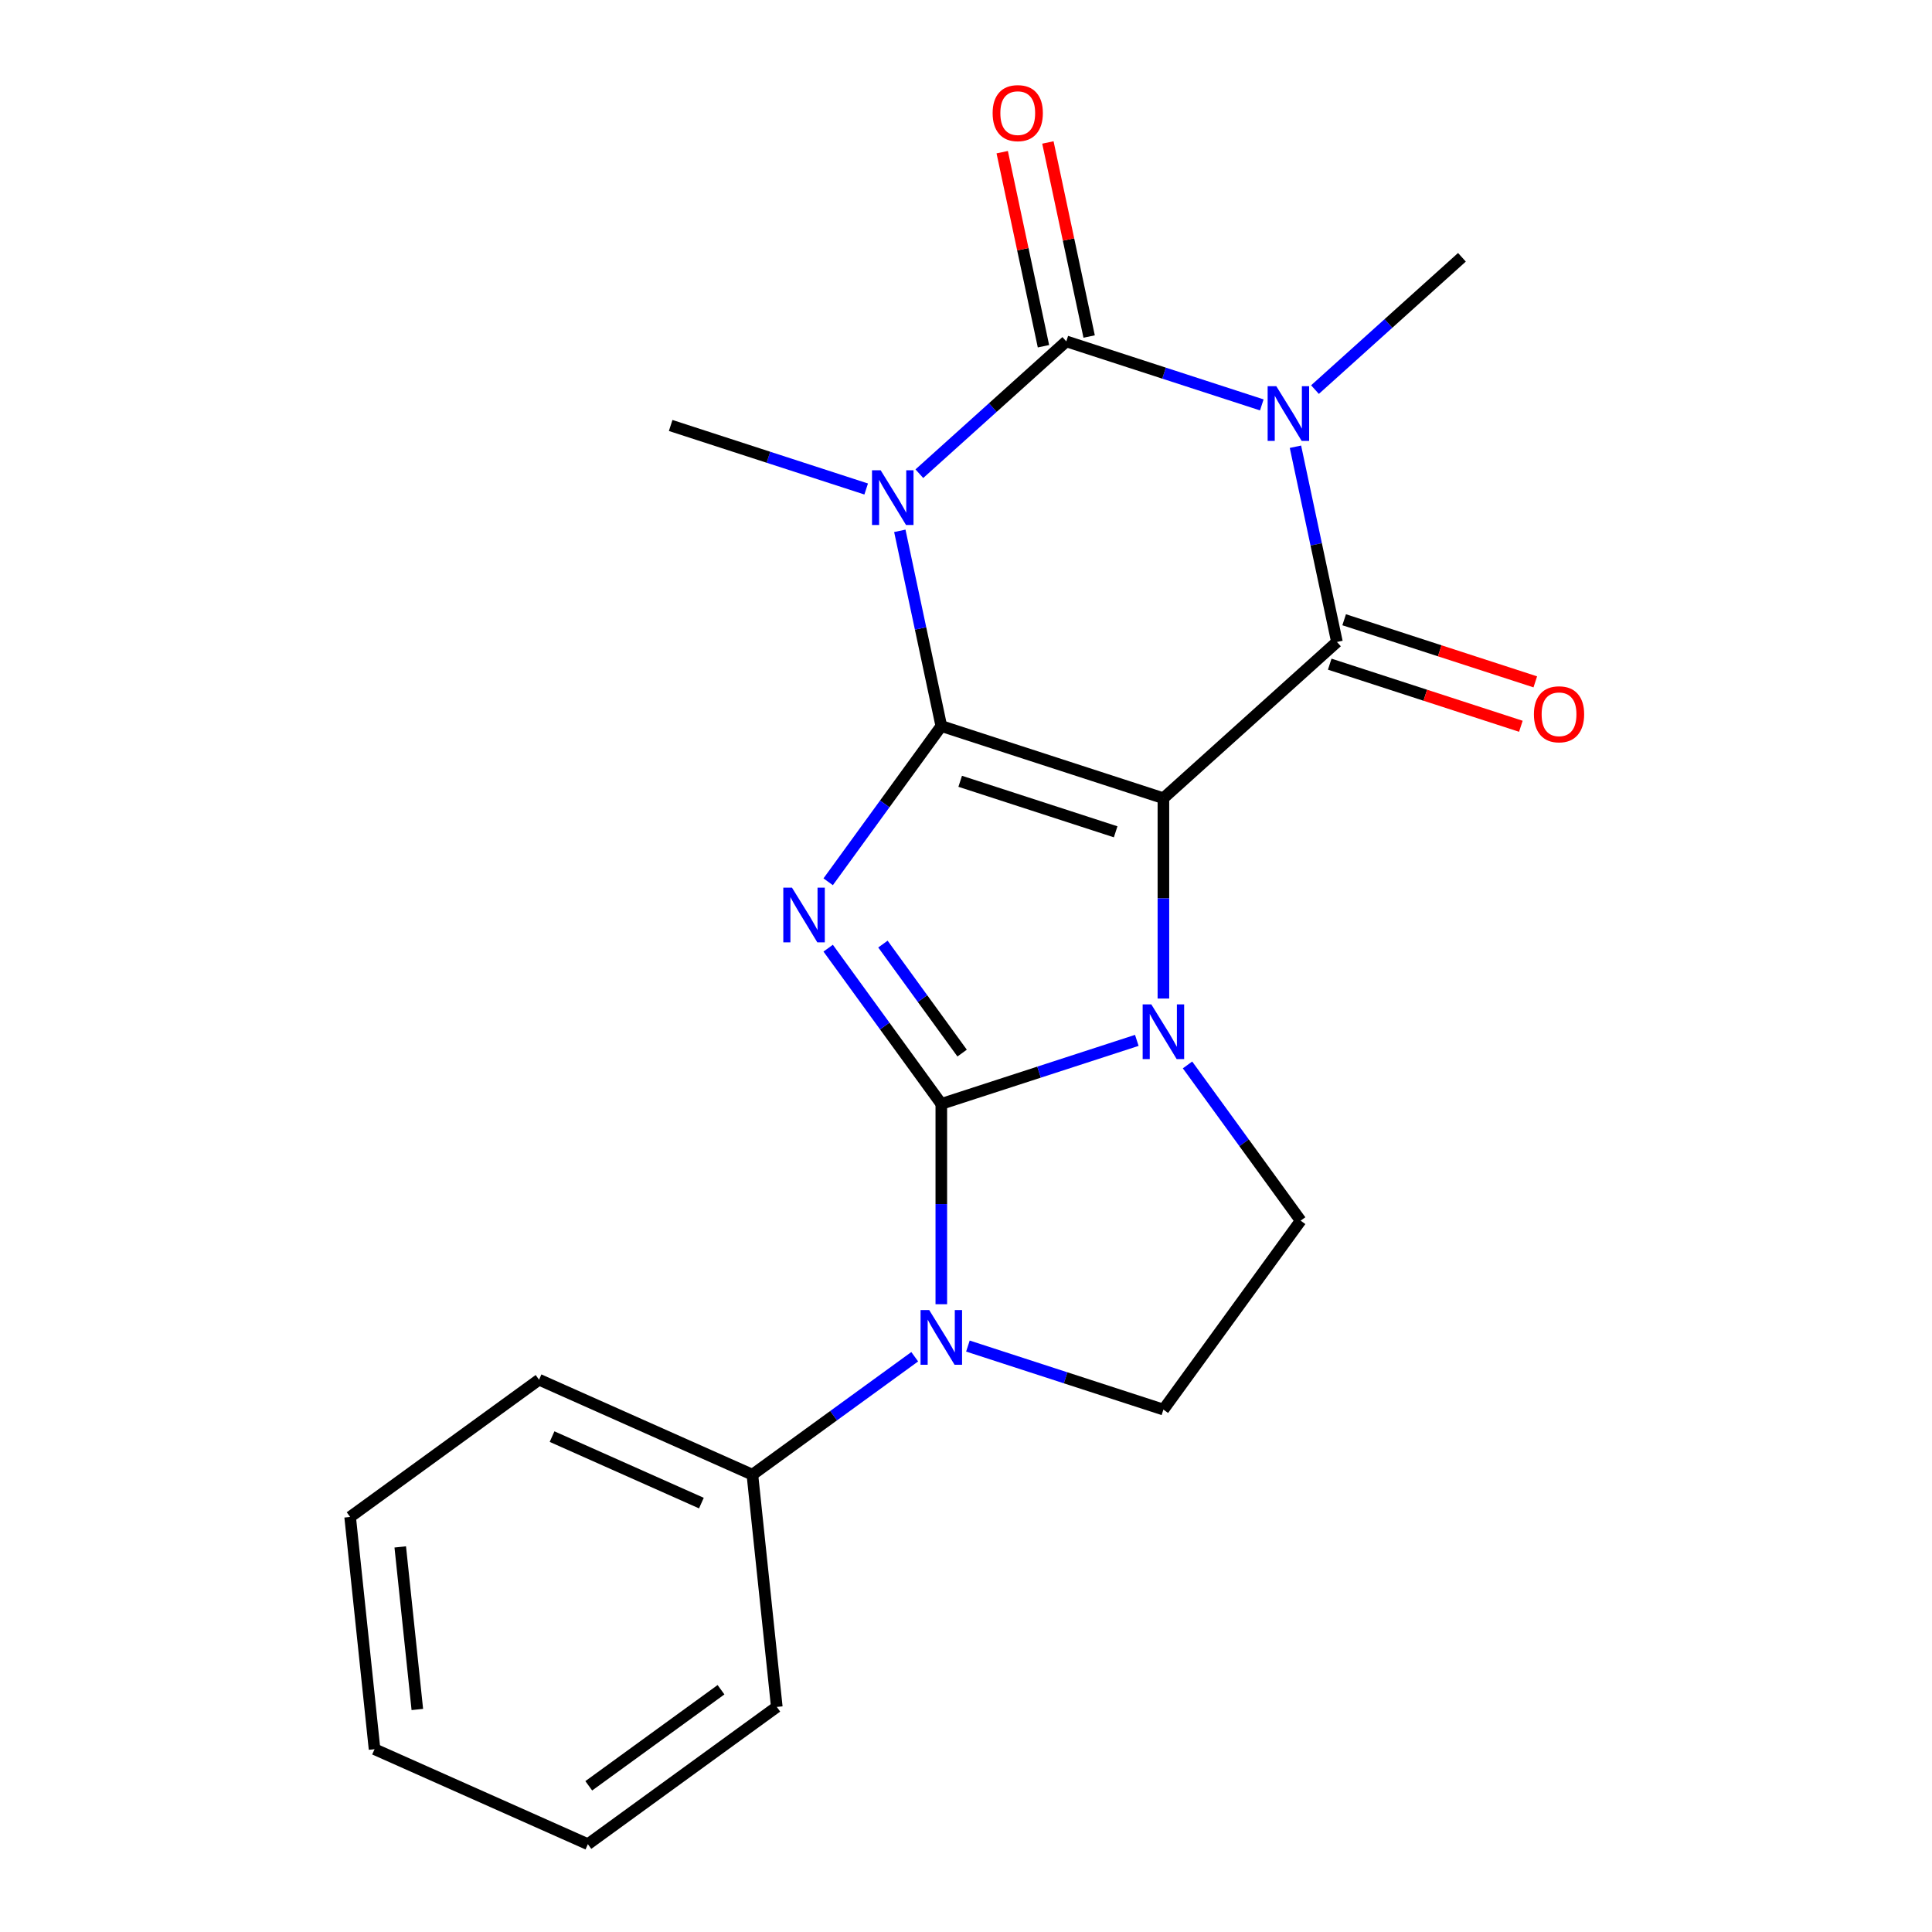 <?xml version='1.0' encoding='iso-8859-1'?>
<svg version='1.1' baseProfile='full'
              xmlns='http://www.w3.org/2000/svg'
                      xmlns:rdkit='http://www.rdkit.org/xml'
                      xmlns:xlink='http://www.w3.org/1999/xlink'
                  xml:space='preserve'
width='1000px' height='1000px' viewBox='0 0 1000 1000'>
<!-- END OF HEADER -->
<rect style='opacity:1.0;fill:#FFFFFF;stroke:none' width='1000' height='1000' x='0' y='0'> </rect>
<path class='bond-0' d='M 487.222,375.805 L 602.176,413.156' style='fill:none;fill-rule:evenodd;stroke:#000000;stroke-width:6px;stroke-linecap:butt;stroke-linejoin:miter;stroke-opacity:1' />
<path class='bond-0' d='M 496.995,404.399 L 577.463,430.544' style='fill:none;fill-rule:evenodd;stroke:#000000;stroke-width:6px;stroke-linecap:butt;stroke-linejoin:miter;stroke-opacity:1' />
<path class='bond-2' d='M 487.222,375.805 L 457.941,416.107' style='fill:none;fill-rule:evenodd;stroke:#000000;stroke-width:6px;stroke-linecap:butt;stroke-linejoin:miter;stroke-opacity:1' />
<path class='bond-2' d='M 457.941,416.107 L 428.66,456.409' style='fill:none;fill-rule:evenodd;stroke:#0000FF;stroke-width:6px;stroke-linecap:butt;stroke-linejoin:miter;stroke-opacity:1' />
<path class='bond-4' d='M 487.222,375.805 L 476.483,325.282' style='fill:none;fill-rule:evenodd;stroke:#000000;stroke-width:6px;stroke-linecap:butt;stroke-linejoin:miter;stroke-opacity:1' />
<path class='bond-4' d='M 476.483,325.282 L 465.744,274.758' style='fill:none;fill-rule:evenodd;stroke:#0000FF;stroke-width:6px;stroke-linecap:butt;stroke-linejoin:miter;stroke-opacity:1' />
<path class='bond-3' d='M 602.176,413.156 L 602.176,465' style='fill:none;fill-rule:evenodd;stroke:#000000;stroke-width:6px;stroke-linecap:butt;stroke-linejoin:miter;stroke-opacity:1' />
<path class='bond-3' d='M 602.176,465 L 602.176,516.844' style='fill:none;fill-rule:evenodd;stroke:#0000FF;stroke-width:6px;stroke-linecap:butt;stroke-linejoin:miter;stroke-opacity:1' />
<path class='bond-7' d='M 602.176,413.156 L 692,332.278' style='fill:none;fill-rule:evenodd;stroke:#000000;stroke-width:6px;stroke-linecap:butt;stroke-linejoin:miter;stroke-opacity:1' />
<path class='bond-1' d='M 487.222,571.377 L 457.941,531.075' style='fill:none;fill-rule:evenodd;stroke:#000000;stroke-width:6px;stroke-linecap:butt;stroke-linejoin:miter;stroke-opacity:1' />
<path class='bond-1' d='M 457.941,531.075 L 428.66,490.773' style='fill:none;fill-rule:evenodd;stroke:#0000FF;stroke-width:6px;stroke-linecap:butt;stroke-linejoin:miter;stroke-opacity:1' />
<path class='bond-1' d='M 497.995,545.077 L 477.498,516.866' style='fill:none;fill-rule:evenodd;stroke:#000000;stroke-width:6px;stroke-linecap:butt;stroke-linejoin:miter;stroke-opacity:1' />
<path class='bond-1' d='M 477.498,516.866 L 457.001,488.654' style='fill:none;fill-rule:evenodd;stroke:#0000FF;stroke-width:6px;stroke-linecap:butt;stroke-linejoin:miter;stroke-opacity:1' />
<path class='bond-8' d='M 487.222,571.377 L 487.222,623.221' style='fill:none;fill-rule:evenodd;stroke:#000000;stroke-width:6px;stroke-linecap:butt;stroke-linejoin:miter;stroke-opacity:1' />
<path class='bond-8' d='M 487.222,623.221 L 487.222,675.065' style='fill:none;fill-rule:evenodd;stroke:#0000FF;stroke-width:6px;stroke-linecap:butt;stroke-linejoin:miter;stroke-opacity:1' />
<path class='bond-22' d='M 487.222,571.377 L 537.818,554.937' style='fill:none;fill-rule:evenodd;stroke:#000000;stroke-width:6px;stroke-linecap:butt;stroke-linejoin:miter;stroke-opacity:1' />
<path class='bond-22' d='M 537.818,554.937 L 588.414,538.497' style='fill:none;fill-rule:evenodd;stroke:#0000FF;stroke-width:6px;stroke-linecap:butt;stroke-linejoin:miter;stroke-opacity:1' />
<path class='bond-9' d='M 614.659,551.208 L 643.94,591.51' style='fill:none;fill-rule:evenodd;stroke:#0000FF;stroke-width:6px;stroke-linecap:butt;stroke-linejoin:miter;stroke-opacity:1' />
<path class='bond-9' d='M 643.94,591.51 L 673.222,631.812' style='fill:none;fill-rule:evenodd;stroke:#000000;stroke-width:6px;stroke-linecap:butt;stroke-linejoin:miter;stroke-opacity:1' />
<path class='bond-6' d='M 475.853,245.185 L 513.884,210.942' style='fill:none;fill-rule:evenodd;stroke:#0000FF;stroke-width:6px;stroke-linecap:butt;stroke-linejoin:miter;stroke-opacity:1' />
<path class='bond-6' d='M 513.884,210.942 L 551.916,176.699' style='fill:none;fill-rule:evenodd;stroke:#000000;stroke-width:6px;stroke-linecap:butt;stroke-linejoin:miter;stroke-opacity:1' />
<path class='bond-14' d='M 448.33,253.105 L 397.734,236.665' style='fill:none;fill-rule:evenodd;stroke:#0000FF;stroke-width:6px;stroke-linecap:butt;stroke-linejoin:miter;stroke-opacity:1' />
<path class='bond-14' d='M 397.734,236.665 L 347.138,220.226' style='fill:none;fill-rule:evenodd;stroke:#000000;stroke-width:6px;stroke-linecap:butt;stroke-linejoin:miter;stroke-opacity:1' />
<path class='bond-5' d='M 653.108,209.578 L 602.512,193.138' style='fill:none;fill-rule:evenodd;stroke:#0000FF;stroke-width:6px;stroke-linecap:butt;stroke-linejoin:miter;stroke-opacity:1' />
<path class='bond-5' d='M 602.512,193.138 L 551.916,176.699' style='fill:none;fill-rule:evenodd;stroke:#000000;stroke-width:6px;stroke-linecap:butt;stroke-linejoin:miter;stroke-opacity:1' />
<path class='bond-15' d='M 680.631,201.658 L 718.662,167.415' style='fill:none;fill-rule:evenodd;stroke:#0000FF;stroke-width:6px;stroke-linecap:butt;stroke-linejoin:miter;stroke-opacity:1' />
<path class='bond-15' d='M 718.662,167.415 L 756.693,133.172' style='fill:none;fill-rule:evenodd;stroke:#000000;stroke-width:6px;stroke-linecap:butt;stroke-linejoin:miter;stroke-opacity:1' />
<path class='bond-21' d='M 670.522,231.231 L 681.261,281.755' style='fill:none;fill-rule:evenodd;stroke:#0000FF;stroke-width:6px;stroke-linecap:butt;stroke-linejoin:miter;stroke-opacity:1' />
<path class='bond-21' d='M 681.261,281.755 L 692,332.278' style='fill:none;fill-rule:evenodd;stroke:#000000;stroke-width:6px;stroke-linecap:butt;stroke-linejoin:miter;stroke-opacity:1' />
<path class='bond-11' d='M 563.738,174.186 L 553.063,123.962' style='fill:none;fill-rule:evenodd;stroke:#000000;stroke-width:6px;stroke-linecap:butt;stroke-linejoin:miter;stroke-opacity:1' />
<path class='bond-11' d='M 553.063,123.962 L 542.388,73.739' style='fill:none;fill-rule:evenodd;stroke:#FF0000;stroke-width:6px;stroke-linecap:butt;stroke-linejoin:miter;stroke-opacity:1' />
<path class='bond-11' d='M 540.093,179.212 L 529.417,128.988' style='fill:none;fill-rule:evenodd;stroke:#000000;stroke-width:6px;stroke-linecap:butt;stroke-linejoin:miter;stroke-opacity:1' />
<path class='bond-11' d='M 529.417,128.988 L 518.742,78.765' style='fill:none;fill-rule:evenodd;stroke:#FF0000;stroke-width:6px;stroke-linecap:butt;stroke-linejoin:miter;stroke-opacity:1' />
<path class='bond-12' d='M 688.265,343.774 L 737.731,359.846' style='fill:none;fill-rule:evenodd;stroke:#000000;stroke-width:6px;stroke-linecap:butt;stroke-linejoin:miter;stroke-opacity:1' />
<path class='bond-12' d='M 737.731,359.846 L 787.197,375.919' style='fill:none;fill-rule:evenodd;stroke:#FF0000;stroke-width:6px;stroke-linecap:butt;stroke-linejoin:miter;stroke-opacity:1' />
<path class='bond-12' d='M 695.735,320.783 L 745.201,336.855' style='fill:none;fill-rule:evenodd;stroke:#000000;stroke-width:6px;stroke-linecap:butt;stroke-linejoin:miter;stroke-opacity:1' />
<path class='bond-12' d='M 745.201,336.855 L 794.667,352.928' style='fill:none;fill-rule:evenodd;stroke:#FF0000;stroke-width:6px;stroke-linecap:butt;stroke-linejoin:miter;stroke-opacity:1' />
<path class='bond-10' d='M 500.984,696.718 L 551.58,713.158' style='fill:none;fill-rule:evenodd;stroke:#0000FF;stroke-width:6px;stroke-linecap:butt;stroke-linejoin:miter;stroke-opacity:1' />
<path class='bond-10' d='M 551.58,713.158 L 602.176,729.597' style='fill:none;fill-rule:evenodd;stroke:#000000;stroke-width:6px;stroke-linecap:butt;stroke-linejoin:miter;stroke-opacity:1' />
<path class='bond-13' d='M 473.46,702.245 L 431.448,732.769' style='fill:none;fill-rule:evenodd;stroke:#0000FF;stroke-width:6px;stroke-linecap:butt;stroke-linejoin:miter;stroke-opacity:1' />
<path class='bond-13' d='M 431.448,732.769 L 389.436,763.292' style='fill:none;fill-rule:evenodd;stroke:#000000;stroke-width:6px;stroke-linecap:butt;stroke-linejoin:miter;stroke-opacity:1' />
<path class='bond-23' d='M 673.222,631.812 L 602.176,729.597' style='fill:none;fill-rule:evenodd;stroke:#000000;stroke-width:6px;stroke-linecap:butt;stroke-linejoin:miter;stroke-opacity:1' />
<path class='bond-16' d='M 389.436,763.292 L 279.016,714.13' style='fill:none;fill-rule:evenodd;stroke:#000000;stroke-width:6px;stroke-linecap:butt;stroke-linejoin:miter;stroke-opacity:1' />
<path class='bond-16' d='M 363.041,778.002 L 285.747,743.588' style='fill:none;fill-rule:evenodd;stroke:#000000;stroke-width:6px;stroke-linecap:butt;stroke-linejoin:miter;stroke-opacity:1' />
<path class='bond-17' d='M 389.436,763.292 L 402.07,883.5' style='fill:none;fill-rule:evenodd;stroke:#000000;stroke-width:6px;stroke-linecap:butt;stroke-linejoin:miter;stroke-opacity:1' />
<path class='bond-18' d='M 279.016,714.13 L 181.23,785.175' style='fill:none;fill-rule:evenodd;stroke:#000000;stroke-width:6px;stroke-linecap:butt;stroke-linejoin:miter;stroke-opacity:1' />
<path class='bond-19' d='M 402.07,883.5 L 304.285,954.545' style='fill:none;fill-rule:evenodd;stroke:#000000;stroke-width:6px;stroke-linecap:butt;stroke-linejoin:miter;stroke-opacity:1' />
<path class='bond-19' d='M 373.194,874.6 L 304.743,924.331' style='fill:none;fill-rule:evenodd;stroke:#000000;stroke-width:6px;stroke-linecap:butt;stroke-linejoin:miter;stroke-opacity:1' />
<path class='bond-24' d='M 181.23,785.175 L 193.865,905.383' style='fill:none;fill-rule:evenodd;stroke:#000000;stroke-width:6px;stroke-linecap:butt;stroke-linejoin:miter;stroke-opacity:1' />
<path class='bond-24' d='M 207.167,800.68 L 216.011,884.825' style='fill:none;fill-rule:evenodd;stroke:#000000;stroke-width:6px;stroke-linecap:butt;stroke-linejoin:miter;stroke-opacity:1' />
<path class='bond-20' d='M 304.285,954.545 L 193.865,905.383' style='fill:none;fill-rule:evenodd;stroke:#000000;stroke-width:6px;stroke-linecap:butt;stroke-linejoin:miter;stroke-opacity:1' />
<path  class='atom-3' d='M 409.916 459.431
L 419.196 474.431
Q 420.116 475.911, 421.596 478.591
Q 423.076 481.271, 423.156 481.431
L 423.156 459.431
L 426.916 459.431
L 426.916 487.751
L 423.036 487.751
L 413.076 471.351
Q 411.916 469.431, 410.676 467.231
Q 409.476 465.031, 409.116 464.351
L 409.116 487.751
L 405.436 487.751
L 405.436 459.431
L 409.916 459.431
' fill='#0000FF'/>
<path  class='atom-4' d='M 595.916 519.866
L 605.196 534.866
Q 606.116 536.346, 607.596 539.026
Q 609.076 541.706, 609.156 541.866
L 609.156 519.866
L 612.916 519.866
L 612.916 548.186
L 609.036 548.186
L 599.076 531.786
Q 597.916 529.866, 596.676 527.666
Q 595.476 525.466, 595.116 524.786
L 595.116 548.186
L 591.436 548.186
L 591.436 519.866
L 595.916 519.866
' fill='#0000FF'/>
<path  class='atom-5' d='M 455.832 243.416
L 465.112 258.416
Q 466.032 259.896, 467.512 262.576
Q 468.992 265.256, 469.072 265.416
L 469.072 243.416
L 472.832 243.416
L 472.832 271.736
L 468.952 271.736
L 458.992 255.336
Q 457.832 253.416, 456.592 251.216
Q 455.392 249.016, 455.032 248.336
L 455.032 271.736
L 451.352 271.736
L 451.352 243.416
L 455.832 243.416
' fill='#0000FF'/>
<path  class='atom-6' d='M 660.61 199.89
L 669.89 214.89
Q 670.81 216.37, 672.29 219.05
Q 673.77 221.73, 673.85 221.89
L 673.85 199.89
L 677.61 199.89
L 677.61 228.21
L 673.73 228.21
L 663.77 211.81
Q 662.61 209.89, 661.37 207.69
Q 660.17 205.49, 659.81 204.81
L 659.81 228.21
L 656.13 228.21
L 656.13 199.89
L 660.61 199.89
' fill='#0000FF'/>
<path  class='atom-9' d='M 480.962 678.087
L 490.242 693.087
Q 491.162 694.567, 492.642 697.247
Q 494.122 699.927, 494.202 700.087
L 494.202 678.087
L 497.962 678.087
L 497.962 706.407
L 494.082 706.407
L 484.122 690.007
Q 482.962 688.087, 481.722 685.887
Q 480.522 683.687, 480.162 683.007
L 480.162 706.407
L 476.482 706.407
L 476.482 678.087
L 480.962 678.087
' fill='#0000FF'/>
<path  class='atom-12' d='M 513.785 58.55
Q 513.785 51.75, 517.145 47.95
Q 520.505 44.15, 526.785 44.15
Q 533.065 44.15, 536.425 47.95
Q 539.785 51.75, 539.785 58.55
Q 539.785 65.43, 536.385 69.35
Q 532.985 73.23, 526.785 73.23
Q 520.545 73.23, 517.145 69.35
Q 513.785 65.47, 513.785 58.55
M 526.785 70.03
Q 531.105 70.03, 533.425 67.15
Q 535.785 64.23, 535.785 58.55
Q 535.785 52.99, 533.425 50.19
Q 531.105 47.35, 526.785 47.35
Q 522.465 47.35, 520.105 50.15
Q 517.785 52.95, 517.785 58.55
Q 517.785 64.27, 520.105 67.15
Q 522.465 70.03, 526.785 70.03
' fill='#FF0000'/>
<path  class='atom-13' d='M 793.954 369.709
Q 793.954 362.909, 797.314 359.109
Q 800.674 355.309, 806.954 355.309
Q 813.234 355.309, 816.594 359.109
Q 819.954 362.909, 819.954 369.709
Q 819.954 376.589, 816.554 380.509
Q 813.154 384.389, 806.954 384.389
Q 800.714 384.389, 797.314 380.509
Q 793.954 376.629, 793.954 369.709
M 806.954 381.189
Q 811.274 381.189, 813.594 378.309
Q 815.954 375.389, 815.954 369.709
Q 815.954 364.149, 813.594 361.349
Q 811.274 358.509, 806.954 358.509
Q 802.634 358.509, 800.274 361.309
Q 797.954 364.109, 797.954 369.709
Q 797.954 375.429, 800.274 378.309
Q 802.634 381.189, 806.954 381.189
' fill='#FF0000'/>
</svg>
